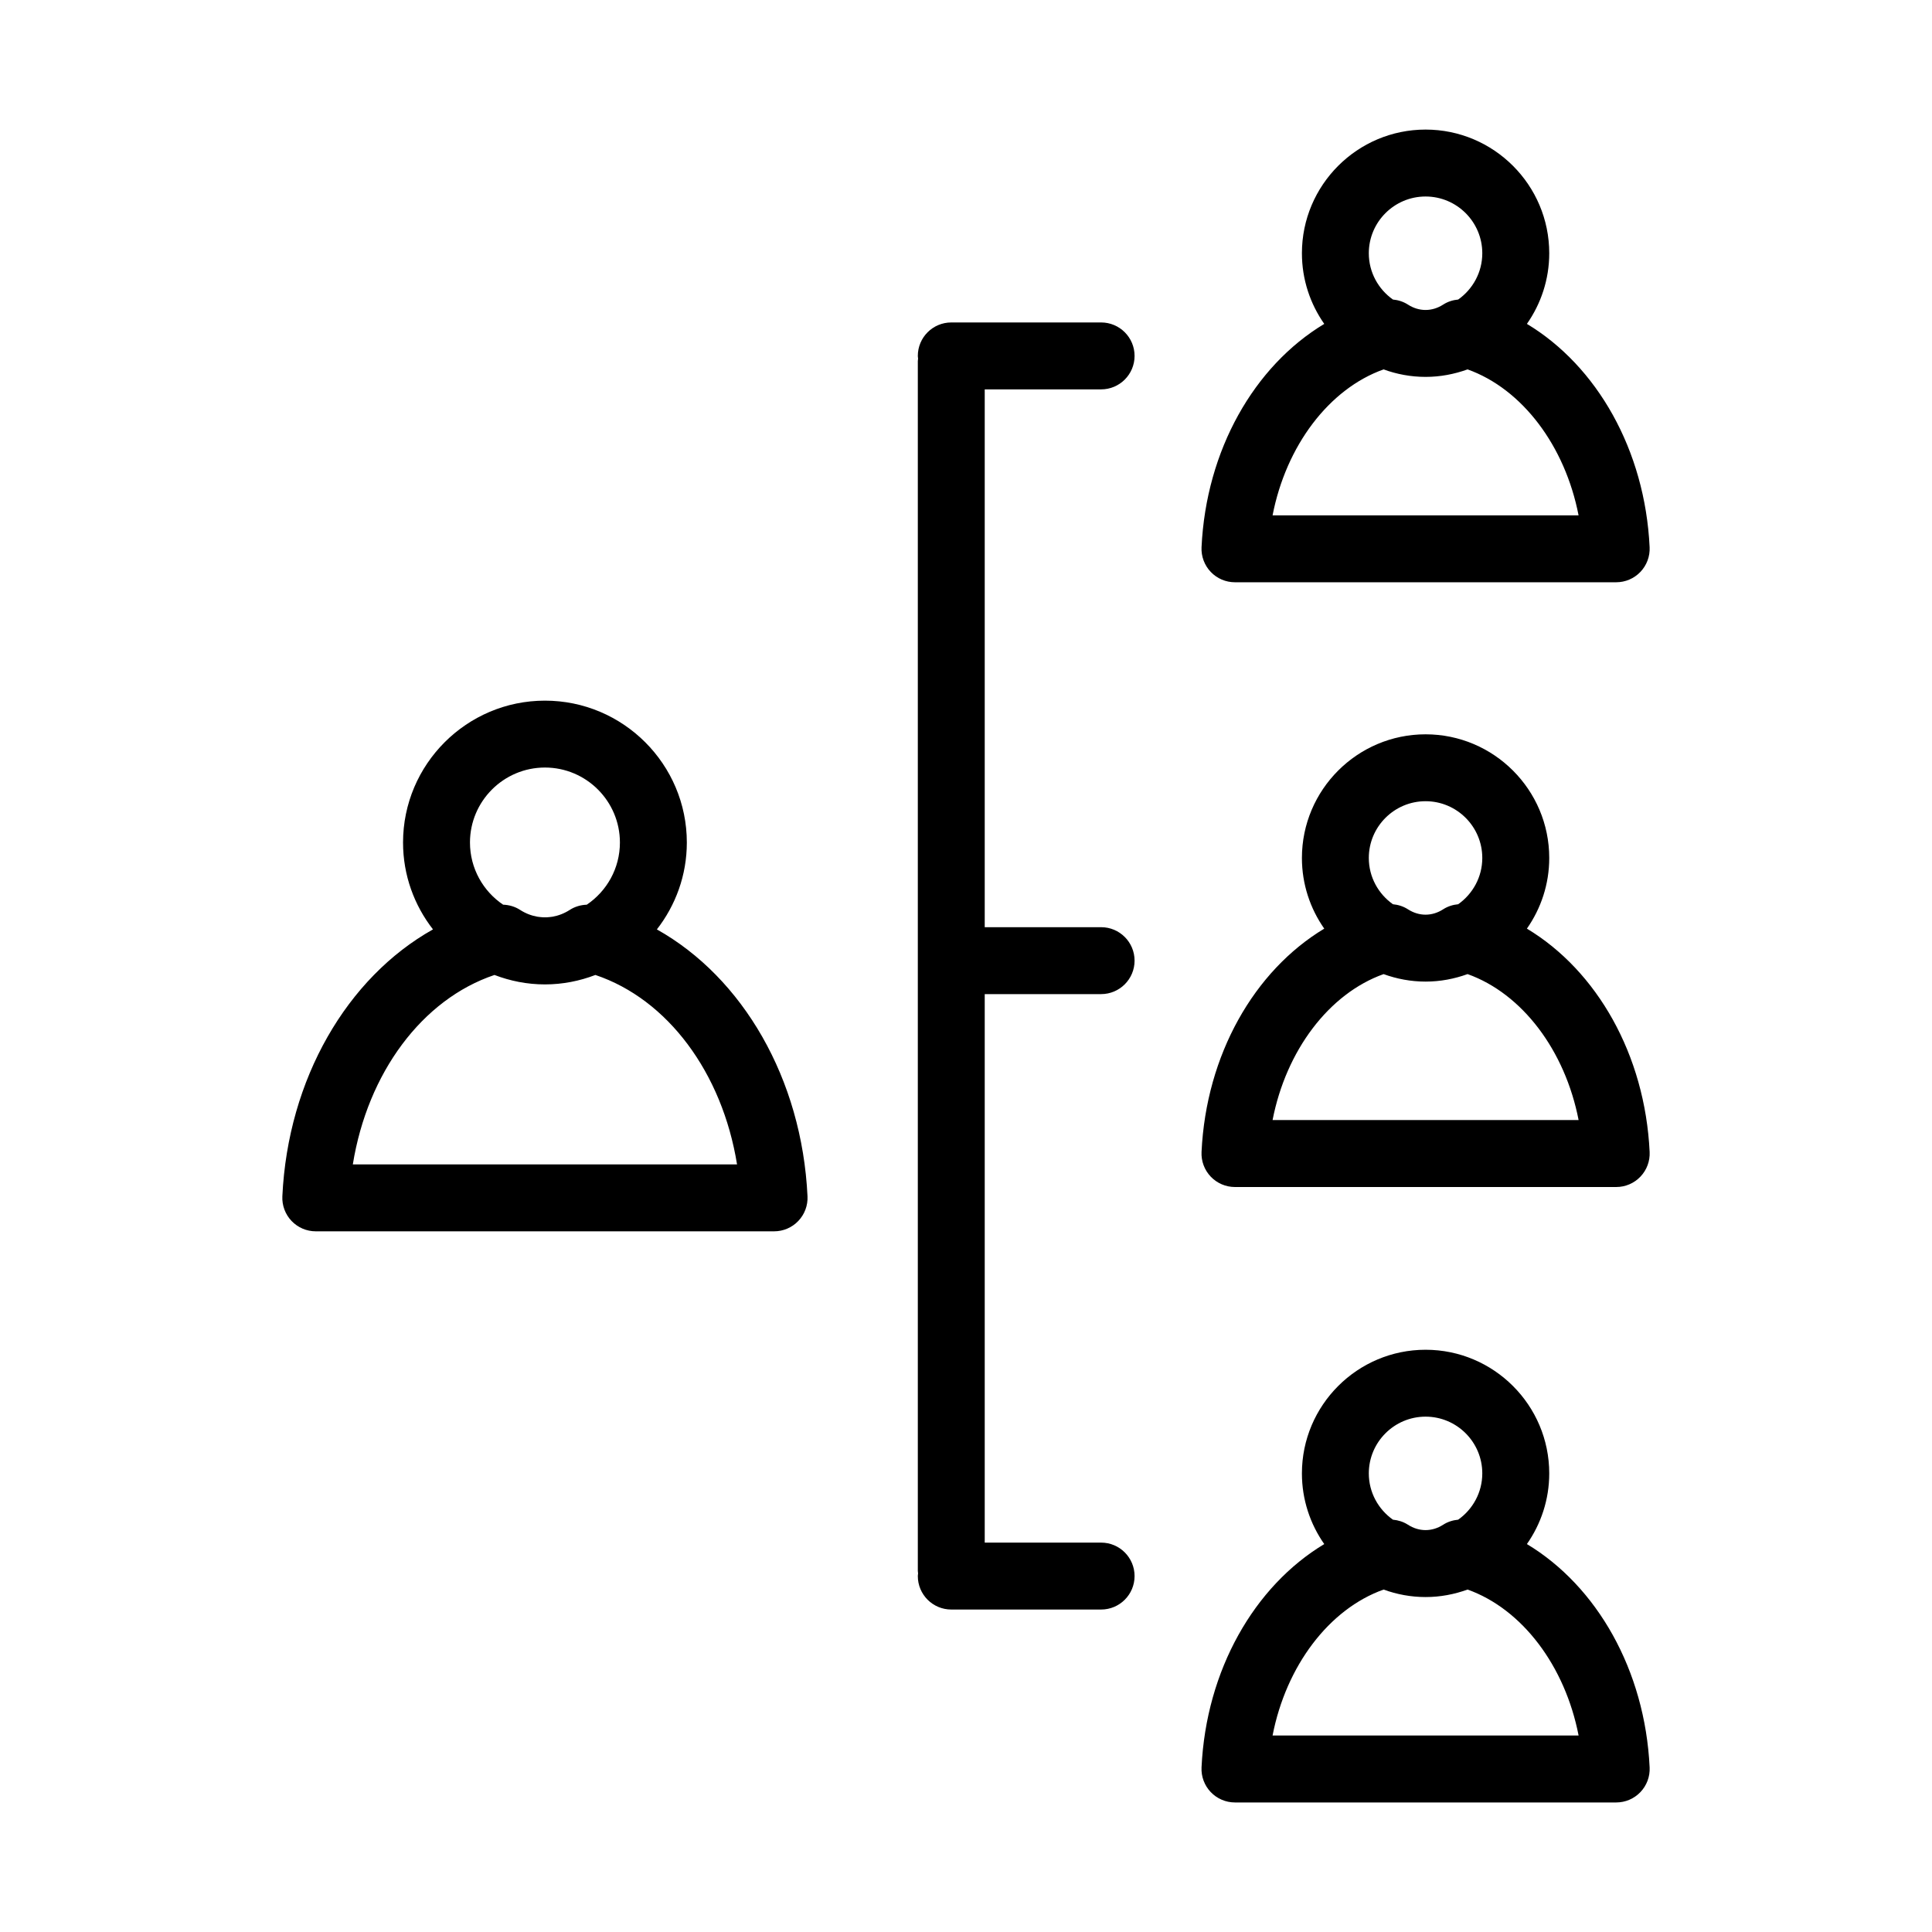 <?xml version="1.0" encoding="UTF-8"?>
<!-- Uploaded to: ICON Repo, www.svgrepo.com, Generator: ICON Repo Mixer Tools -->
<svg fill="#000000" width="800px" height="800px" version="1.1" viewBox="144 144 512 512" xmlns="http://www.w3.org/2000/svg">
 <path d="m318.08 390.3c4.957-6.371 7.938-14.344 7.938-23.02 0-20.734-16.871-37.602-37.605-37.602-20.727 0-37.602 16.867-37.602 37.602 0 8.672 2.981 16.652 7.934 23.02-22.75 12.75-38.449 39.59-39.918 70.73-0.113 2.422 0.766 4.785 2.441 6.539 1.672 1.754 3.988 2.746 6.414 2.746h121.46c2.426 0 4.746-0.992 6.414-2.746 1.676-1.754 2.559-4.117 2.441-6.539-1.477-31.148-17.172-57.984-39.922-70.73zm-29.668-42.895c10.957 0 19.871 8.914 19.871 19.871 0 6.859-3.492 12.91-8.785 16.48-1.582 0.055-3.141 0.5-4.492 1.371-1.465 0.945-3.023 1.539-4.613 1.816-0.531 0.051-1.047 0.148-1.594 0.16-0.258 0.012-0.508 0.012-0.766 0-0.547-0.012-1.07-0.109-1.605-0.164-1.59-0.277-3.144-0.867-4.613-1.816-1.352-0.875-2.906-1.316-4.484-1.371-5.297-3.574-8.785-9.629-8.785-16.48 0.004-10.949 8.914-19.867 19.867-19.867zm-50.91 105.17c3.918-24.281 18.391-43.773 37.539-50.199 4.164 1.594 8.656 2.504 13.371 2.504 4.715 0 9.211-0.91 13.371-2.504 19.156 6.426 33.621 25.922 37.539 50.199zm167.46-205.39v142.53h30.844c4.894 0 8.867 3.969 8.867 8.867s-3.973 8.867-8.867 8.867h-30.844v145.36h30.844c4.894 0 8.867 3.969 8.867 8.867 0 4.898-3.973 8.867-8.867 8.867h-39.707c-4.894 0-8.867-3.969-8.867-8.867 0-0.242 0.051-0.473 0.07-0.711-0.02-0.238-0.07-0.469-0.07-0.711v-320.51c0-0.242 0.051-0.473 0.07-0.711-0.02-0.238-0.07-0.469-0.07-0.711 0-4.898 3.973-8.867 8.867-8.867h39.707c4.894 0 8.867 3.969 8.867 8.867 0 4.898-3.973 8.867-8.867 8.867l-30.844 0.004zm66.309 51.121h101.04c2.426 0 4.746-0.992 6.414-2.746 1.676-1.754 2.559-4.117 2.441-6.539-1.219-25.75-13.953-48.02-32.52-59.188 3.719-5.316 5.918-11.762 5.918-18.723 0-18.07-14.703-32.77-32.77-32.77-18.07 0-32.773 14.699-32.773 32.77 0 6.961 2.199 13.414 5.918 18.727-18.57 11.168-31.305 33.438-32.52 59.188-0.113 2.422 0.766 4.785 2.441 6.539 1.664 1.75 3.981 2.742 6.41 2.742zm50.52-102.23c8.293 0 15.031 6.746 15.031 15.039 0 5.07-2.539 9.543-6.391 12.266-1.398 0.133-2.766 0.555-3.969 1.336-2.957 1.906-6.394 1.906-9.352 0-1.203-0.777-2.57-1.203-3.969-1.336-3.856-2.727-6.394-7.199-6.394-12.266 0.004-8.297 6.75-15.039 15.043-15.039zm-11.133 45.82c3.481 1.266 7.219 1.984 11.129 1.984 3.914 0 7.648-0.727 11.129-1.988 14.488 5.172 25.84 20.262 29.422 38.684h-81.094c3.578-18.422 14.93-33.508 29.414-38.68zm37.988 148.2c3.719-5.316 5.918-11.762 5.918-18.723 0-18.07-14.703-32.77-32.77-32.77-18.07 0-32.773 14.699-32.773 32.77 0 6.961 2.199 13.414 5.918 18.727-18.57 11.168-31.305 33.438-32.52 59.188-0.113 2.422 0.766 4.785 2.441 6.539 1.672 1.754 3.988 2.746 6.414 2.746h101.04c2.426 0 4.746-0.992 6.414-2.746 1.676-1.754 2.559-4.117 2.441-6.539-1.223-25.758-13.953-48.027-32.523-59.191zm-26.855-33.766c8.293 0 15.031 6.746 15.031 15.039 0 5.07-2.539 9.543-6.391 12.266-1.398 0.133-2.766 0.555-3.969 1.336-2.957 1.906-6.394 1.906-9.352 0-1.203-0.777-2.57-1.203-3.969-1.336-3.856-2.727-6.394-7.199-6.394-12.266 0.004-8.289 6.75-15.039 15.043-15.039zm-40.547 84.504c3.582-18.426 14.93-33.512 29.422-38.684 3.481 1.266 7.219 1.984 11.129 1.984 3.914 0 7.648-0.727 11.129-1.988 14.488 5.172 25.84 20.262 29.422 38.684h-81.102zm67.402 112.36c3.719-5.316 5.918-11.762 5.918-18.723 0-18.07-14.703-32.77-32.77-32.77-18.07 0-32.773 14.699-32.773 32.77 0 6.961 2.199 13.414 5.918 18.727-18.57 11.168-31.305 33.438-32.52 59.188-0.113 2.422 0.766 4.785 2.441 6.539 1.672 1.754 3.988 2.746 6.414 2.746h101.04c2.426 0 4.746-0.992 6.414-2.746 1.676-1.754 2.559-4.117 2.441-6.539-1.223-25.754-13.953-48.023-32.523-59.191zm-26.855-33.766c8.293 0 15.031 6.746 15.031 15.039 0 5.07-2.539 9.543-6.394 12.266-1.398 0.133-2.762 0.555-3.965 1.332-2.957 1.906-6.394 1.906-9.352 0-1.203-0.777-2.566-1.199-3.969-1.332-3.856-2.727-6.394-7.199-6.394-12.266 0.004-8.289 6.75-15.039 15.043-15.039zm-40.547 84.508c3.582-18.426 14.93-33.512 29.422-38.684 3.481 1.266 7.219 1.984 11.129 1.984 3.914 0 7.648-0.727 11.129-1.988 14.488 5.172 25.84 20.262 29.422 38.684l-81.102-0.004z"/>
</svg>